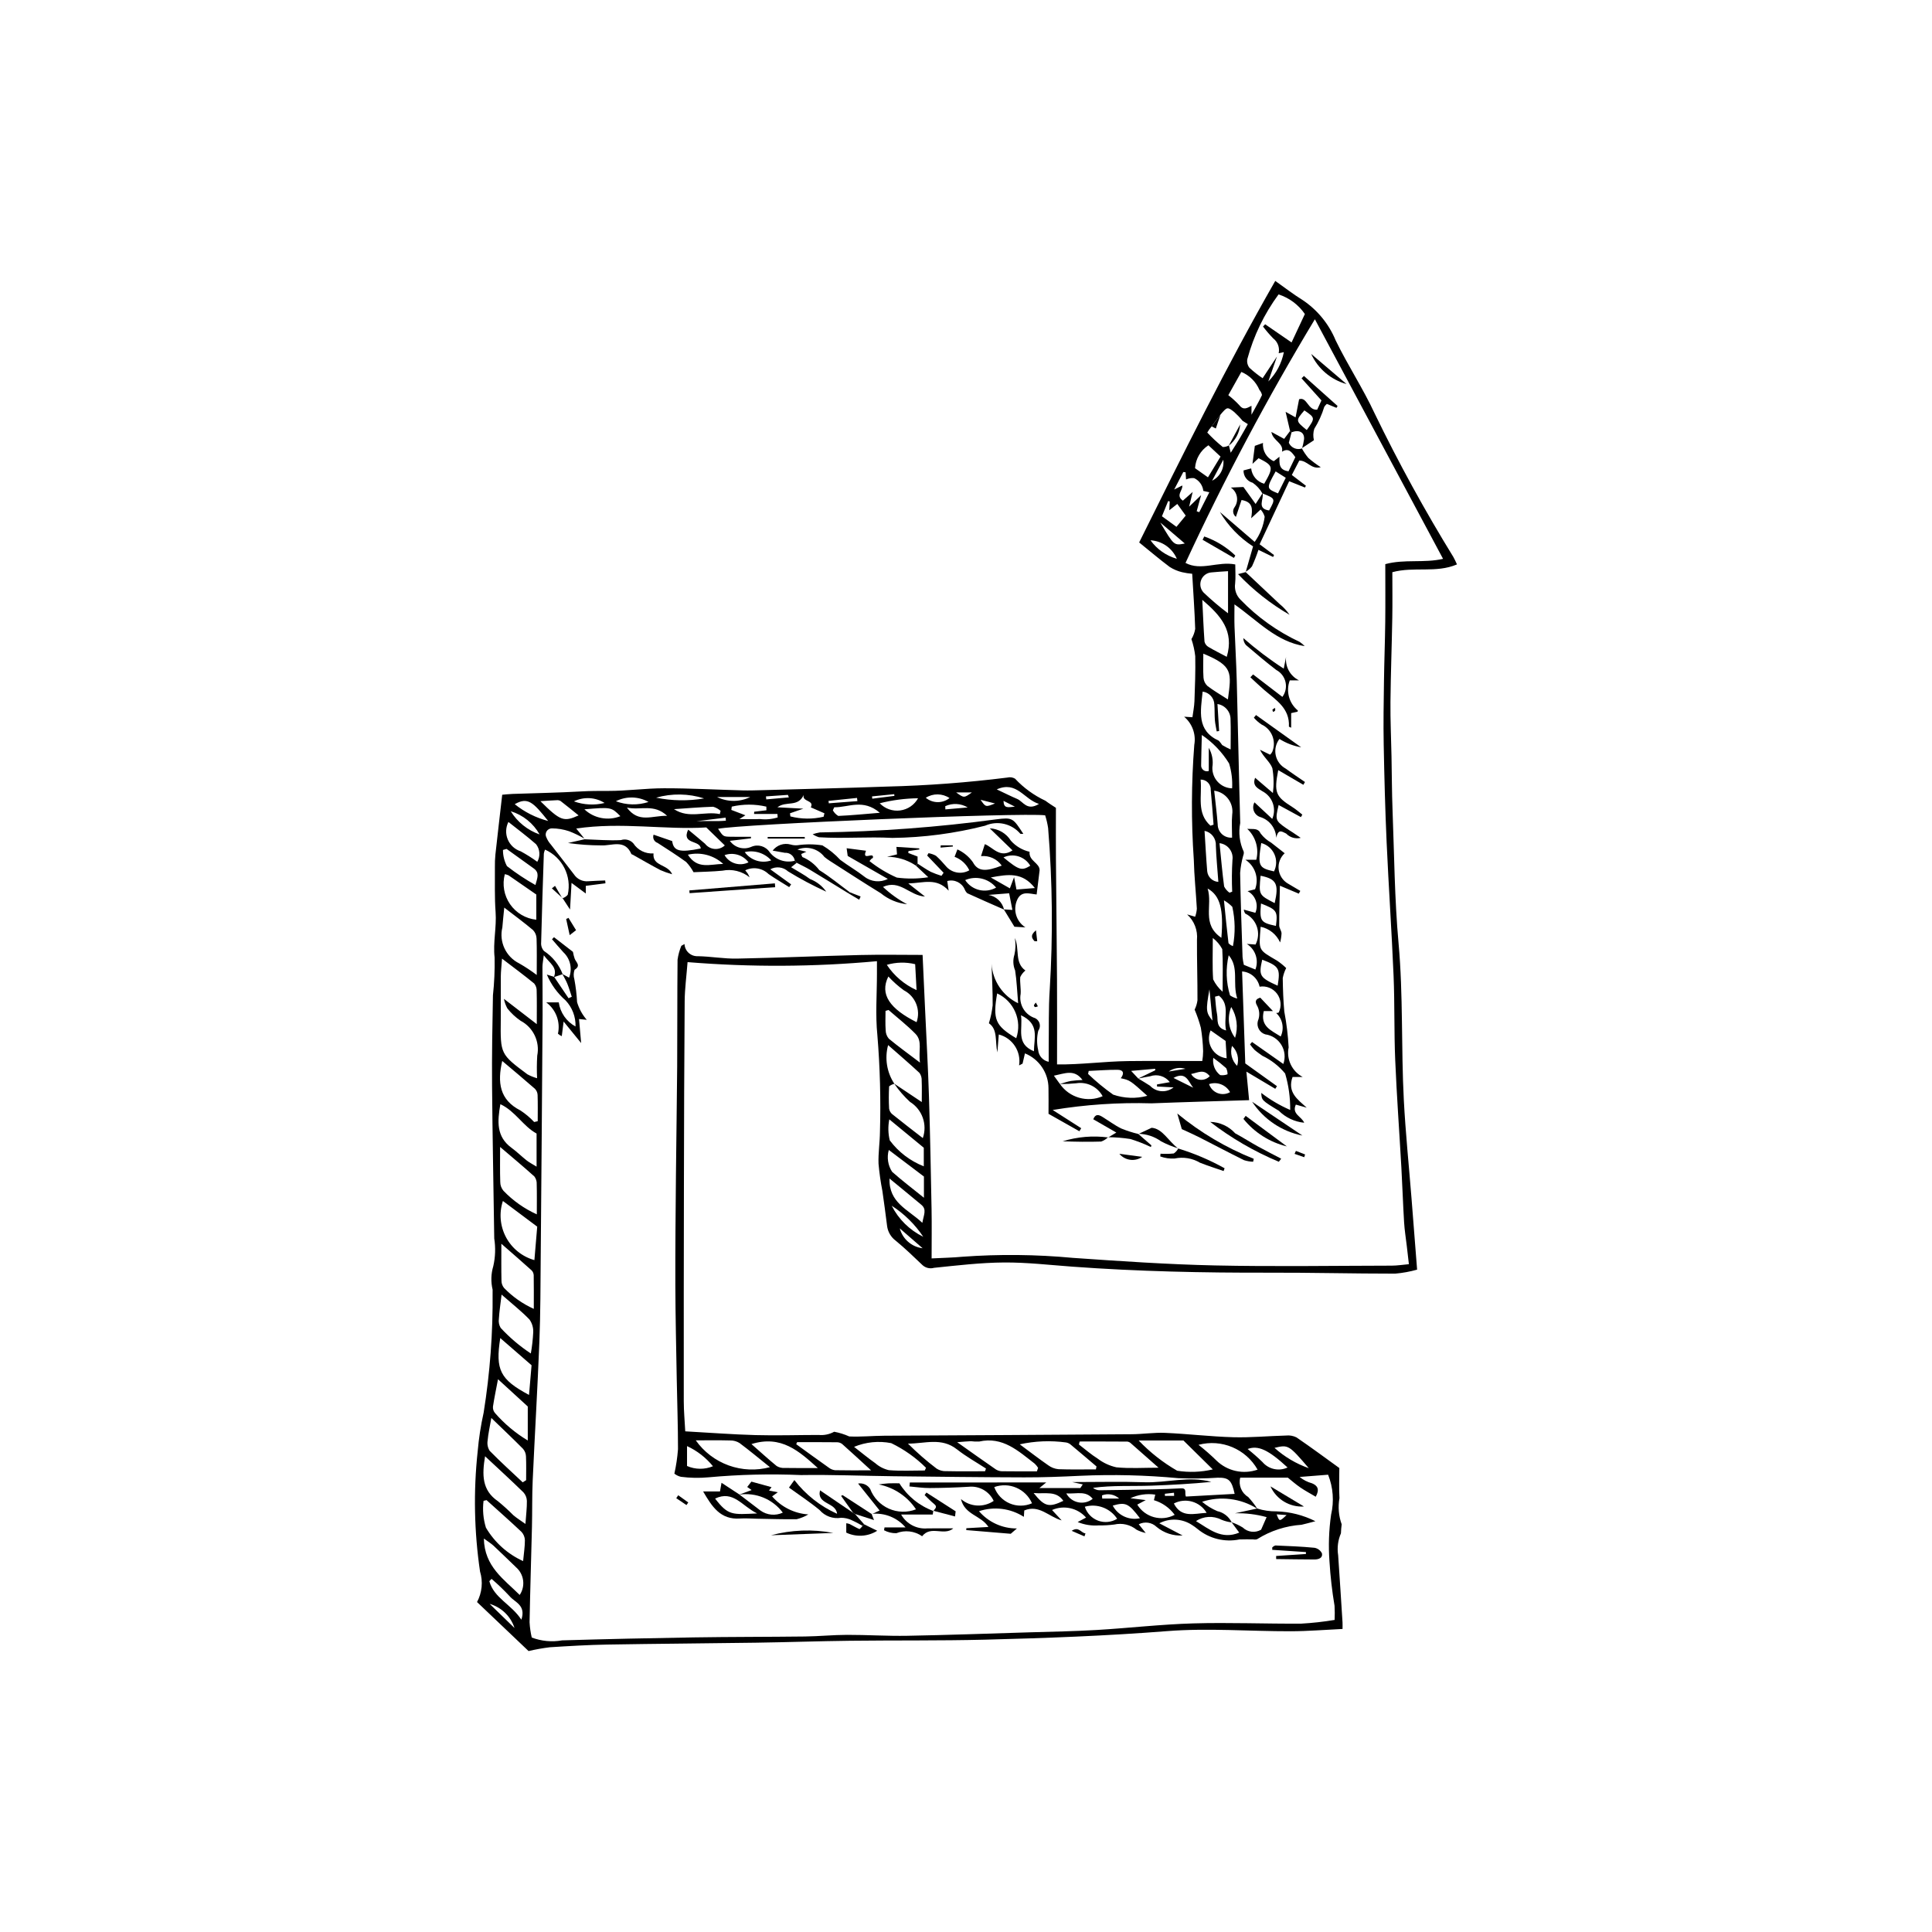 <?xml version="1.0" encoding="UTF-8"?>
<!-- The Best Svg Icon site in the world: iconSvg.co, Visit us! https://iconsvg.co -->
<svg fill="#000000" width="800px" height="800px" version="1.1" viewBox="144 144 512 512" xmlns="http://www.w3.org/2000/svg">
 <g>
  <path d="m498.62 556.13c-0.305-1.965-0.047-3.969 0.742-5.789 0.035-0.797 0.086-1.59 0.195-2.379v-0.004c-0.801-2.215-1-4.602-0.59-6.922-0.148-2.688-0.031-5.387-0.031-7.996-3.731-2.691-7.492-5.481-11.355-8.117-0.855-0.426-1.816-0.598-2.769-0.492-4.66 0.121-9.328 0.578-13.977 0.449-6.019-0.168-12.02-0.891-18.039-1.156-2.961-0.129-5.945 0.344-8.918 0.363-21.84 0.152-43.68 0.285-65.52 0.395-3.102 0.02-6.211 0.336-9.301 0.191-1.277-0.574-2.617-0.992-3.992-1.246-1.254 0.691-2.688 0.988-4.113 0.852-5.578 0.004-11.16 0.191-16.73 0.035-6.059-0.164-12.102-0.633-18.625-0.996-0.145-2.812-0.391-5.371-0.391-7.926-0.016-19.117-0.004-38.238 0.039-57.355 0.031-16.246 0.07-32.492 0.199-48.738 0.027-3.293 0.477-6.582 0.766-10.324v-0.004c16.703 1.367 33.496 1.285 50.188-0.246v3.273c0.004 5.453-0.438 10.949 0.113 16.344 0.703 8.516 0.93 17.066 0.684 25.609-0.027 2.812-0.477 5.633-0.379 8.434 0.215 2.438 0.559 4.859 1.027 7.258 0.434 3.066 0.863 6.133 1.238 9.207h-0.004c0.195 1.598 1.047 3.039 2.344 3.988 2.477 2.031 4.777 4.277 7.102 6.484 0.828 0.715 1.961 0.965 3.012 0.664 6.16-0.633 12.34-1.371 18.516-1.414 6.047-0.043 12.102 0.668 18.152 1.109 17.336 1.27 34.695 1.637 52.074 1.594 11.148-0.031 22.301 0.258 33.453 0.254h-0.004c1.969-0.168 3.918-0.523 5.82-1.059-0.523-6.688-1-12.832-1.488-18.98-0.688-8.648-1.578-17.289-2.031-25.949-0.727-13.855-0.145-27.738-1.398-41.602-1.062-11.719-1.141-23.527-1.594-35.297-0.18-4.711-0.18-9.43-0.273-14.145-0.094-4.824-0.324-9.652-0.277-14.477 0.07-7.441 0.355-14.879 0.484-22.32 0.07-3.949 0.012-7.898 0.012-12.062 5.75-1.555 11.609 0.305 17.133-2.062-0.41-0.852-0.629-1.41-0.934-1.918h0.004c-7.606-12.348-14.586-25.074-20.906-38.125-3.074-6.613-7.133-12.77-10.32-19.336-1.801-4.359-4.856-8.082-8.781-10.699-2.387-1.461-4.606-3.207-7.223-5.051-13.07 22.844-24.539 46.102-36.066 69.309 2.707 2.191 5.348 4.434 8.109 6.508h0.004c1 0.633 2.098 1.098 3.25 1.375 0.883 0.207 1.785 0.344 2.691 0.418 0.289 4.981 0.637 9.797 0.797 14.625h-0.004c-0.156 0.949-0.492 1.863-0.996 2.688 0.496 1.473 0.836 2.992 1.012 4.531 0.082 3.969-0.066 7.945-0.211 11.914-0.055 1.457-0.355 2.902-0.535 4.262l-2.203-0.137h0.004c2.16 1.824 3.188 4.664 2.691 7.449-0.785 10.129-0.828 20.297-0.129 30.434 0.105 4.336 0.57 8.668 0.809 13.004v-0.004c-0.059 0.727-0.211 1.438-0.453 2.125l-2.121-0.613h-0.004c1.887 1.711 2.852 4.211 2.609 6.746-0.027 5.336 0.152 10.672 0.133 16.008-0.113 0.863-0.367 1.699-0.754 2.477 0.668 1.566 1.219 3.176 1.652 4.82 0.34 2.047 0.539 4.113 0.602 6.188-0.008 0.875-0.082 1.75-0.227 2.613-6.801 0-13.227-0.062-19.652 0.016-6.367 0.078-12.715 0.977-18.836 0.883 0-7.758 0.035-15.062-0.008-22.367-0.066-10.668-0.203-21.336-0.285-32.008-0.035-4.434-0.004-8.871-0.004-13.621-0.781-0.523-1.836-1.156-2.805-1.898l-0.004 0.004c-3.023-1.418-5.746-3.398-8.027-5.84-0.617-0.359-1.348-0.465-2.039-0.289-10.582 1.328-21.227 2.125-31.891 2.387-11.031 0.398-22.066 0.648-33.098 0.953-1.734 0.047-3.469 0.105-5.199 0.059-6.934-0.184-13.867-0.57-20.801-0.562-4.949 0.004-9.902 0.719-14.852 0.703-2.375-0.008-4.727-0.004-7.106 0.133-6.031 0.348-12.078 0.445-18.117 0.66-1.07 0.039-2.137 0.164-2.801 0.219-0.637 5.566-1.242 10.707-1.805 15.852-0.109 1.109-0.152 2.227-0.133 3.344 0.027 3.973-0.105 7.957 0.184 11.91 0.297 4.031-0.715 7.977-0.262 12.047 0.066 3.344-0.082 6.688-0.441 10.012-0.148 7.945-0.301 15.891-0.234 23.836 0.109 13.523 0.391 27.047 0.578 40.57l-0.004-0.004c0.391 2.453 0.305 4.953-0.25 7.371-0.609 2.023-0.668 4.172-0.176 6.227 0.012 0.25 0.012 0.496-0.004 0.746 0.105 10.664-0.688 21.316-2.375 31.844-0.754 3.387-1.281 6.82-1.582 10.277-1.141 10.594-0.926 21.285 0.629 31.824 0.824 2.695 0.535 5.606-0.797 8.086 4.762 4.527 9.402 8.941 13.66 12.992 1.855-0.438 3.731-0.777 5.617-1.008 5.074-0.324 10.156-0.625 15.238-0.715 13.141-0.227 26.285-0.301 39.426-0.496 8.312-0.121 16.621-0.414 24.93-0.512 11.902-0.141 23.812 0.008 35.711-0.289 16.117-0.402 32.219-1.004 48.316-2.266 10.848-0.852 21.828 0.059 32.75 0.035 4.531-0.008 9.059-0.391 13.719-0.609 0-0.781 0.027-1.27-0.004-1.754-0.379-5.934-0.75-11.871-1.16-17.805zm-7.777-23.043v-0.004c-3.356-1.176-6.441-3.008-9.086-5.383 3.656-0.883 3.789-0.801 9.086 5.383zm-5.625-0.188c-2.293 1.078-5.019 0.484-6.656-1.445-1.246-1.219-2.559-2.371-3.926-3.453 2.805-1.055 5.535 0.242 10.582 4.898zm-7.945 0.57v0.004c-3.809 1.328-8.039 0.387-10.922-2.434-1.5-1.469-3.082-2.852-4.738-4.141 6.109-1.629 12.543 1.074 15.66 6.574zm-19.652-7.727c3.055 3.012 5.484 5.406 7.777 7.664v0.004c-3.094 0.727-6.293 0.844-9.43 0.352-3.769-2.168-7.207-4.867-10.207-8.016h11.855zm-27.504 0.273c4.227 0 8.453-0.012 12.684 0.023l-0.004 0.004c0.363 0.059 0.695 0.234 0.953 0.5 2.316 2.019 4.617 4.062 7.285 6.418-4.066 0-7.656 0.25-11.18-0.105-1.801-0.398-3.492-1.184-4.957-2.301-1.75-1.098-3.324-2.484-4.973-3.746zm-3.562 0.254-0.004 0.004c0.488 0.09 0.941 0.32 1.301 0.66 2.262 1.879 4.492 3.793 6.734 5.695l-0.164 0.773c-3.312 0-6.625 0.074-9.934-0.047v-0.004c-0.973-0.094-1.898-0.449-2.684-1.027-2.434-1.684-4.781-3.5-7.559-5.559h-0.004c4.043-0.887 8.211-1.055 12.309-0.492zm-25.266-0.34-0.004 0.004c0.73 0.098 1.473 0.129 2.211 0.09 6.258-1.395 10.375 2.523 14.719 5.871 0.34 0.328 0.637 0.695 0.891 1.094l-0.32 0.934c-3.051 0-6.106 0.023-9.156-0.023v0.004c-0.598 0.004-1.188-0.164-1.699-0.477-3.227-2.219-6.414-4.5-10.27-7.227 1.637-0.125 2.629-0.238 3.625-0.266zm-3.68 2.168c2.394 1.902 5.113 3.402 7.684 5.082l-0.25 0.723c-3.461 0-6.926 0.043-10.387-0.031l-0.008 0.008c-0.855 0.02-1.699-0.215-2.422-0.672-2.688-2.031-5.227-4.25-7.606-6.633 4.414 0.027 8.879-1.734 12.984 1.527zm-17.422-1.652-0.004 0.004c3.414 1.648 6.531 3.856 9.219 6.535l-0.328 0.711c-3.184 0-6.379 0.172-9.543-0.086l0.004-0.004c-1.32-0.309-2.547-0.938-3.562-1.832-1.902-1.34-3.695-2.832-5.637-4.34h-0.004c3.113-1.293 6.543-1.637 9.852-0.984zm-24.945-0.254c3.539 0 7.074-0.02 10.613 0.023h-0.008c0.496 0.008 0.973 0.18 1.359 0.488 2.356 2.09 4.664 4.231 7.637 6.953-3.723 0-6.629 0.035-9.527-0.031-0.613-0.066-1.195-0.301-1.68-0.68-2.894-2.043-5.758-4.137-8.629-6.211zm5.5 6.856c-3.207 0-6.023 0.031-8.836-0.023l-0.008 0.004c-0.727 0.043-1.449-0.137-2.07-0.512-2.176-1.773-4.246-3.676-6.688-5.82 7.914-2.461 12.672 1.926 17.594 6.356zm-23.215-7.312-0.008 0.004c0.867-0.016 1.723 0.219 2.457 0.676 2.562 1.906 5.016 3.961 8.062 6.402-3.609 0.969-7.43 0.805-10.941-0.465-3.516-1.273-6.555-3.59-8.711-6.644 3.285 0 6.211-0.047 9.133 0.031zm-11.453 1.492-0.004 0.004c2.668 1.23 5.016 3.059 6.871 5.34-2.203 0.914-4.688 0.891-6.871-0.066v-5.273zm53.352-124.45-0.004 0.004c1.246 1.359 2.629 2.59 4.121 3.668 3.066 1.582 4.5 5.18 3.363 8.441-6.996-3.5-9.875-7.352-7.484-12.109zm-0.406-3.09-0.004 0.004c2.445-0.715 5.035-0.773 7.512-0.172l0.371 6.871c-3.203-1.449-5.938-3.769-7.883-6.699zm-0.344 12.207 0.797-0.238c2.387 2.09 4.906 4.047 7.121 6.305 1.938 1.973 0.742 4.508 1.211 7.641-3.277-2.488-5.832-4.324-8.242-6.328h-0.004c-0.543-0.633-0.844-1.441-0.848-2.277-0.125-1.691-0.039-3.398-0.039-5.098zm0.684 9.066c2.934 2.582 5.691 4.934 8.34 7.402l-0.004 0.004c0.41 0.598 0.605 1.316 0.559 2.039 0.078 1.715 0.023 3.441 0.023 5.652-2.621-1.75-4.949-3.305-7.277-4.859v-0.004c-1.992-3.012-2.594-6.742-1.645-10.23zm9.195 24.652c-2.766-2.152-5.441-4.195-8.059-6.309h-0.008c-0.469-0.375-0.777-0.918-0.867-1.512-0.109-1.965-0.105-3.93 0.004-5.891 0.402-0.328 0.875-0.559 1.383-0.672 1.203 1.746 2.594 3.352 4.152 4.785 3.242 2.012 4.652 6 3.391 9.602zm0.258 2.547v4.926h-0.004c-3.586-1.406-6.707-3.785-9.012-6.875-0.449-1.824-0.488-3.727-0.121-5.57 3.418 2.812 6.148 5.062 9.133 7.519zm-9.27 0.594c3.367 2.547 6.184 4.68 9.309 7.043v5.621c-3.019-2.441-5.816-4.551-8.422-6.867l-0.004 0.004c-1.117-1.715-1.441-3.828-0.887-5.797zm2.918 20.793c1.91 1.66 3.82 3.324 6.035 5.246l-0.008 0.004c-2.891-0.355-5.281-2.43-6.031-5.246zm-2.152-6.012c3.324 2.137 6.172 4.938 8.363 8.227-3.609-1.762-6.543-4.648-8.363-8.227zm8.121 4.527c-3.793-3.578-8.895-5.273-8.707-11.742 3.008 2.477 5.742 4.707 8.453 6.973 1.48 1.238 0.621 2.641 0.254 4.769zm94.402-246.04c2.836 0.914 5.289 2.742 6.973 5.199-1.051 2.238-2.176 4.644-3.527 7.531-2.574-1.77-4.785-3.293-7-4.816l-0.566 0.605c0.836 1.102 1.738 2.148 2.703 3.137 1.199 0.922 1.762 2.449 1.449 3.93l1.375-0.285-0.004-0.004c-0.574 2.945-2.008 5.648-4.121 7.777 0.898-2.586 1.598-4.602 2.297-6.613l-3.805 5.75c-1.234-0.832-2.406-1.758-3.496-2.769-0.5-0.645-0.703-1.473-0.562-2.277 1.672-6.188 4.484-12.008 8.285-17.164zm-9.867 20.547c2.164 0.898 3.887 2.613 4.801 4.769 0.34 0.387 0.574 0.852 0.676 1.352-0.734 1.594-1.637 3.109-2.785 5.215v-2.363c-1.078 0.535-2.082 1.301-3.188-0.121-0.91-0.977-1.898-1.879-2.953-2.695 1.133-2.023 2.234-3.988 3.449-6.156zm-7.856 14.426c0.781-1.043 1.562-2.082 2.34-3.125 1.762-2.055 1.801-2.106 3.625-0.684 0.801 0.723 1.547 1.508 2.227 2.344l1.387 0.871c-0.746 1.32-1.43 2.57-2.16 3.797-0.672 1.125-1.391 2.223-2.375 3.785l-0.48-1.938c-0.496 0.277-1.055 0.422-1.625 0.418-1.457-1.176-2.832-2.457-4.109-3.828 0.332-0.586 0.723-1.137 1.172-1.637zm3.078 8.84-0.004 0.004c0.309 2.297-0.887 4.531-2.965 5.555zm-3.945-3.832c1.074 1.004 2.035 1.902 3.215 3.004-1.145 1.883-2.254 3.711-3.336 5.492-1.273-0.898-2.246-1.586-3.426-2.418v0.008c0.152-2.477 1.465-4.731 3.543-6.082zm-6.656 7.09 0.605 0.07 0.129 1.895-0.004 0.004c0.676-0.305 1.418-0.422 2.152-0.348 1.34 0.629 2.262 1.91 2.426 3.383l1.59 0.359c-0.938 1.852-1.805 3.566-2.672 5.281l-0.676-0.254c0.395-1.422 0.785-2.844 1.176-4.262-0.926 0.887-1.848 1.773-3.184 3.051l0.945-3.894c-1.148 1.02-1.859 1.648-2.602 2.305-2.008-1.406 0.062-2.738-0.156-4.023l-2.148 1.078zm-4.019 7.703 0.422 0.094-0.125 2.34 2.129-1.68 2.234 3.09c-0.723 0.875-1.547 1.875-2.453 2.977l-3.848-2.801c0.559-1.367 1.102-2.695 1.641-4.019zm-4.68 10.387c3.07 0.18 5.777 2.078 6.988 4.906-2.816-0.801-5.277-2.531-6.988-4.906zm2.606-4.699c2.082 1.781 4.164 3.562 6.492 5.551-2.867 0.57-2.867 0.57-6.492-5.551zm17.434 134.6c-2.812-0.742-2.098-2.812-2.394-4.285-0.309-1.531-0.367-3.113-0.535-4.672l1.035-0.258c3.027 2.426 1.152 5.914 1.895 9.215zm-0.922-10.266c-1.051-0.906-1.902-2.019-2.508-3.266-0.238-3.297-0.094-6.625-0.094-10.977 1.039 0.793 1.895 1.801 2.508 2.953 0.223 3.41 0.094 6.84 0.094 11.289zm-0.328-14.285c-5.356-3.656-2.242-8.543-3.644-13.062 3.352 1.875 4.258 5.566 3.644 13.062zm-3.754-17.637c-0.293-3.523-0.473-7.055-0.707-10.711 1.797 0.359 3.07 1.973 2.992 3.805 0.105 3.156 0.422 6.305 0.668 9.715v0.004c-1.543-0.086-2.793-1.277-2.953-2.812zm0.59 31.293 0.805 8.285c-1.723-2.113-1.809-2.703-0.805-8.285zm0.309 10.879c1.164 0.816 2.332 1.641 3.977 2.793l0.281 4.594c-1.672-0.188-3.152-1.16-3.992-2.617-0.84-1.457-0.938-3.227-0.262-4.769zm0.707 7.269h0.004c1.184 0.852 2.324 1.766 3.414 2.738 0.25 0.504 0.375 1.062 0.363 1.625-0.625 0.238-1.301 0.312-1.961 0.211-1.391-1.082-2.086-2.832-1.816-4.574zm4.445 9.098h0.004c-1.004 0.574-2.211 0.668-3.289 0.254-1.078-0.414-1.914-1.289-2.277-2.387 2.125-0.727 4.469 0.172 5.566 2.133zm0.312-22.57h0.004c1.512 2.445 1.879 5.426 1.016 8.168-1.758-2.352-2.144-5.457-1.016-8.168zm0.207 10.305h0.004c1.426 1.363 1.949 3.418 1.352 5.293-1.406-1.371-1.926-3.414-1.352-5.293zm-0.531-13.387h0.004c-1.047-3.449-1.168-7.117-0.348-10.629 2.824 3.32 0.93 7.312 2.262 11.469h-0.004c-0.684-0.156-1.332-0.441-1.91-0.84zm0.777-13.055h0.004c-0.453-0.152-0.859-0.418-1.18-0.773-0.43-3.512-0.766-7.039-1.203-11.355 0.816 0.465 1.562 1.047 2.215 1.723 0.762 3.422 0.82 6.961 0.168 10.406zm-0.199-14.422-0.715 0.273h0.004c-0.602-0.43-1.09-0.996-1.422-1.652-0.484-3.629-0.797-7.281-1.223-11.473 1.055 0.121 2.012 0.66 2.656 1.5 0.645 0.84 0.926 1.902 0.773 2.949-0.172 2.797-0.195 5.602-0.07 8.402zm-0.031-14.316h0.004c-0.98 0.074-1.949-0.258-2.676-0.926-0.723-0.668-1.133-1.605-1.137-2.59-0.207-2.812-0.574-5.617-0.926-8.93h0.004c1.477 0.195 2.816 0.98 3.711 2.172 0.898 1.191 1.277 2.695 1.055 4.172-0.184 1.949-0.031 3.926-0.031 6.102zm-5.227-18.625h0.004c0.285-1.785-0.047-3.617-0.949-5.188v6.148c-0.5 0.168-1.055 0.066-1.465-0.266-0.41-0.336-0.621-0.859-0.555-1.387 0.02-2.434 0.105-4.863 0.18-7.898 2.914 1.977 5.375 4.551 7.223 7.547 0.656 2.137 0.93 4.367 0.805 6.598-1.434-0.031-2.793-0.641-3.777-1.684-0.988-1.043-1.512-2.438-1.461-3.871zm4.848-4.75c-0.766-0.336-1.512-0.727-2.227-1.16-0.277-0.402-0.578-0.789-0.902-1.152-5.941-2.719-4.824-7.805-4.289-13.02h-0.004c1.746 0.223 3.07 1.691 3.109 3.449 0.105 1.355 0.031 2.727 0.137 4.086 0.078 1.012 0.32 2.008 0.488 3.012l0.637-0.098c-0.141-2.281-0.277-4.562-0.438-7.16 2.051 0.32 3.535 2.117 3.469 4.188 0.094 2.469 0.023 4.945 0.023 7.856zm-0.723-13.254c-2.047-1.32-3.828-2.344-5.441-3.586h0.004c-0.605-0.566-0.977-1.344-1.031-2.172-0.141-2.066-0.047-4.148-0.047-6.375 7.961 3.289 7.445 4.992 6.516 12.133zm-0.301-11.293c-1.648-0.879-3.289-1.684-4.852-2.617-0.523-0.301-0.902-0.805-1.047-1.391-0.254-3.5-0.387-7.012-0.59-11.094 4.938 4.195 8.504 8.281 6.488 15.102zm0.336-11.539v-0.004c-2.269-1.699-4.434-3.539-6.484-5.5-0.84-0.895-1.09-2.195-0.637-3.34 0.457-1.141 1.527-1.918 2.754-1.992 1.309-0.145 2.625-0.199 4.367-0.324zm-7.269 44.078v-0.004c0.738-0.02 1.449 0.273 1.961 0.805 0.512 0.531 0.773 1.25 0.727 1.988 0.305 3.047 0.504 6.106 0.742 9.156l-0.812 0.27c-3.781-3.352-2.188-7.898-2.617-12.219zm2.426 78.586c-0.672 0.715-1.641 1.07-2.613 0.961-0.977-0.113-1.836-0.684-2.328-1.531 1.879-0.344 3.301-1.438 4.941 0.57zm-4.394 3.062c-1.648-0.816-3.293-1.637-5.219-2.59 3.359-1.848 3.961 1.012 5.219 2.59zm-2.047-5.008-4.434 0.719c1.281-0.926 2.926-1.191 4.434-0.719zm-4.144 3.535-3.398 0.605 0.008 0.551 4.387 0.23h-0.004c-1.875 1.516-4.598 1.324-6.242-0.434-1.008-0.672-2.062-1.27-3.098-1.902 1.039-0.207 2.078-0.453 3.133-0.609 1.895-0.664 3.996-0.035 5.215 1.559zm-3.894-3.547 0.043 0.395c-1.504 0.73-3.008 1.457-4.516 2.188l-0.004-0.004-1.879-2.012c2.363-0.211 4.359-0.391 6.356-0.566zm-17.605 0.574c2.547-0.109 5.094-0.32 7.641-0.301 1.609 0.012 1.84 0.984 0.859 2.234 2.441 0.535 2.449 0.539 7.035 4.664h-0.004c-2.977 0.801-6.125 0.691-9.039-0.312-2.352-1.66-4.574-3.492-6.652-5.488zm3.695 6.703c-4.055 1.75-8.781 0.398-11.305-3.227 1.438 0.008 2.875-0.062 4.309-0.207 2.824-0.457 5.629 0.922 6.996 3.434zm-5.336-4.301c-1.02 0.035-2.035 0.121-3.047 0.254-0.996 0.176-1.961 0.523-2.938 0.801l-0.016-0.02-1.582-2.176c2.977-0.609 5.43-1.793 7.582 1.141zm-11.535-73.16c-3.211 1.961-4.156-0.641-5.785-1.328-1.672-0.707-3.293-1.531-5.406-2.527 5.328-2.34 7.176 2.613 11.191 3.856zm-6.383 0.723c-1.867 0.16-2.945 0.562-3.019-1.539zm-5.266-0.844c-2.477 0.988-2.477 0.988-3.828-0.977 1.086 0.273 2.168 0.551 3.828 0.977zm-6.133-2.926c-2.082 1.5-2.082 1.5-4.168 0zm-1.098 3.984c-2.293 0.199-4.109 0.355-5.926 0.512l-0.031-0.848-0.004-0.004c1.922-0.879 4.152-0.754 5.961 0.34zm-4.824-2.492c-1.852 1.473-4.484 1.438-6.297-0.078 1.93-1.219 4.398-1.188 6.297 0.078zm-18.504 1.379c3.328-0.84 6.738-1.285 10.164-1.328-0.977 1.77-2.738 2.973-4.746 3.234-2.004 0.262-4.016-0.445-5.418-1.906zm0.031 2.523c-4.184 0.344-7.602 0.688-11.023 0.832l0.004-0.004c-0.598-0.359-1.094-0.871-1.43-1.484l0.371-0.805c3.762 0.059 7.629-2.34 12.082 1.457zm3.816-4.93 0.051 0.449-5.867 0.746-0.066-0.609c1.961-0.195 3.926-0.395 5.887-0.59zm-9.855 0.992 0.094 0.844c-2.527 0.195-5.055 0.387-7.578 0.582l-0.082-0.645zm-14.129-0.824c-0.547 1.938 2.891 1.336 1.875 3.32l3.613 1.574-0.223 0.918 0.004-0.004c-2.898 0.684-5.922 0.652-8.805-0.09l-0.109-0.824 3.543-1.223-6.871-0.367c2.336-1.805 5.441 0.117 6.981-3.305zm-4.184 0.016 0.238 0.664-5.981 0.531-0.082-0.793zm-5.723 3.117 0.02 0.961-3.231 0.387-0.043 0.598h6.195l0.062 0.91h0.012c-1.512 0.469-3.106 0.617-4.676 0.43-1.602 0.066-3.211 0.016-5.484 0.016l1.594-1.012c-1.316-0.504-2.523-0.961-3.727-1.422l0.117-0.875v0.004c3.016-0.703 6.152-0.703 9.172 0.004zm-4.269-2.555h0.008c-2.773 1.375-6.027 1.375-8.801 0h8.801zm-6.449 6.273c-2.375 0.234-4.793 0.016-7.805 0.148 2.996-0.367 5.363-0.66 7.731-0.949zm-1.41-2.609-0.203 0.867c-4.019-0.852-8.152 1.324-12.145-1.312 3.457-0.23 6.914-0.527 10.375-0.637h-0.004c0.734 0.203 1.41 0.574 1.977 1.082zm-4.363-3.289c-4.215 0.727-8.531 0.656-12.719-0.195 4.164-1.184 8.59-1.117 12.719 0.195zm-9.805 4.613c-4.004-0.094-7.523 2.043-10.66-2.18 3.684 0.785 7.168-1.109 10.66 2.18zm-4.926-3.672c-2.824 0.918-5.875 0.848-8.652-0.191 2.734-1.391 5.981-1.316 8.648 0.191zm-7.461 3.766c-3.262 1.301-6.984 0.59-9.539-1.82 7.113-0.598 7.129-0.594 9.539 1.82zm-4.176-3.5c-2.695 0.664-5.523 0.516-8.137-0.422 2.602-1.285 5.68-1.125 8.133 0.422zm-12.746-0.73c0.367-0.047 0.738 0.027 1.062 0.203 1.602 1.227 3.16 2.512 4.789 3.824-3.949 1.781-4.828 1.473-10.125-3.777 1.867-0.113 3.066-0.207 4.273-0.25zm-2.207 5.504h-0.004c-3.234-0.836-6.258-2.356-8.863-4.453 3.453-1.977 4.871-0.551 8.863 4.453zm-2.277 3.566c-3.18-1.113-5.883-3.285-7.652-6.152 3.246 0.992 5.984 3.195 7.652 6.152zm-8.266-3.312c2.484 1.98 4.992 3.844 7.332 5.902 1.043 1.344 1.172 3.184 0.32 4.66-1.398-1.023-2.867-1.949-4.391-2.777-1.547-0.492-2.801-1.641-3.43-3.137-0.625-1.5-0.566-3.195 0.168-4.644zm-0.48 7.148c2.394 1.723 4.793 3.449 7.191 5.172 1.605 1.148 0.965 2.504 0.449 4.394l0.004 0.004c-2.641-1.48-5.168-3.156-7.555-5.016-0.699-1.32-1.059-2.789-1.051-4.281zm7.871 12.082v6.68l0.004 0.004c-2.809-0.289-5.352-1.793-6.957-4.113-1.605-2.324-2.113-5.231-1.391-7.961 0.34 0.066 0.672 0.172 0.992 0.309 2.438 1.672 4.863 3.359 7.356 5.086zm-8.996 8.707c0.121-1.547 0.293-3.09 0.504-5.242 2.852 2.203 5.309 4.004 7.629 5.965l0.004 0.008c0.578 0.605 0.91 1.41 0.93 2.246 0.105 2.941 0.043 5.891 0.043 9.641-1.48-1.121-3.027-2.144-4.637-3.066-3.535-1.75-5.391-5.711-4.473-9.543zm-0.422 24.512c0.047-3.836-0.02-7.676 0.012-11.512 0.012-1.32 0.176-2.637 0.324-4.715 3.207 2.453 5.926 4.461 8.535 6.602l0.004 0.012c0.453 0.562 0.68 1.27 0.641 1.992 0.074 2.59 0.027 5.184 0.027 8.754-3.207-2.469-5.707-4.394-8.707-6.707h0.004c0.168 0.891 0.473 1.746 0.906 2.539 1 1.262 2.184 2.367 3.512 3.277 3.356 1.762 5.152 5.527 4.41 9.246-0.125 1.992-0.137 3.988-0.039 5.981-0.887-0.246-1.746-0.59-2.559-1.031-7.172-5.332-7.176-5.414-7.066-14.43zm0.383 10.887c2.953 2.496 5.844 4.898 8.668 7.375l0.004 0.008c0.43 0.441 0.684 1.023 0.707 1.637 0.078 2.316 0.031 4.633 0.031 6.949l-0.934 0.215v0.004c-1.09-1.16-2.312-2.188-3.641-3.062-5.562-2.82-6.141-7.434-4.832-13.117zm-0.168 61.918c2.894 2.539 5.297 4.426 7.391 6.602 0.707 0.992 1.059 2.191 0.996 3.406-0.094 1.879-0.305 3.746-0.633 5.598-2.93-1.93-5.617-4.207-7.996-6.785-0.438-0.73-0.605-1.59-0.469-2.43 0.105-1.828 0.391-3.648 0.711-6.391zm-0.387-39.125c3.207 2.738 6.199 5.227 9.09 7.832 0.434 0.582 0.652 1.301 0.609 2.027 0.07 2.473 0.027 4.945 0.027 8-3.32-1.496-6.32-3.617-8.84-6.246-0.551-0.652-0.852-1.477-0.848-2.328-0.098-2.93-0.039-5.867-0.039-9.285zm1.043 37.367c-0.461-0.566-0.703-1.273-0.684-2-0.07-2.961-0.031-5.93-0.031-9.715 3.078 2.691 5.57 4.844 8.016 7.051 0.34 0.348 0.539 0.805 0.559 1.289 0.051 2.809 0.023 5.617 0.023 8.918-2.957-1.332-5.629-3.215-7.883-5.543zm-0.305-23.051c3.043 2.277 5.965 4.465 9.094 6.805-0.246 2.914-0.488 5.816-0.746 8.863l-0.004 0.004c-3.227-0.91-5.945-3.098-7.519-6.055-1.574-2.961-1.875-6.434-0.828-9.617zm-0.668-25.652c4.012 1.891 5.981 5.805 9.594 7.785v8.773c-1.125-0.699-1.938-1.105-2.637-1.656-1.363-1.074-2.598-2.309-3.996-3.332-4.086-2.981-3.754-7.016-2.965-11.57zm-2.394 83.164c3.051 2.949 5.789 5.539 8.438 8.215l-0.008 0.004c0.469 0.559 0.73 1.258 0.75 1.984 0.094 2.09 0.035 4.188 0.035 6.281l-0.906 0.566c-2.93-2.762-5.922-5.457-8.734-8.332l-0.004 0.004c-0.52-0.812-0.719-1.785-0.559-2.738 0.152-1.805 0.57-3.59 0.984-5.984zm-0.445 49.262h-0.004c3.121 0.902 5.59 3.297 6.586 6.391-2.125-2.059-4.246-4.117-6.586-6.391zm8.402 4.199c-2.637-4.078-7.262-5.738-8.492-10.215l0.598-0.613-0.004 0.004c1.688 1.441 3.289 2.981 4.801 4.609 1.355 1.617 4.391 2.32 3.09 6.219zm-0.441-6.559c-4.191-4.184-9.344-7.492-9.5-14.961 1.176 0.863 1.941 1.32 2.578 1.914 1.984 1.848 3.91 3.762 5.875 5.629l-0.012 0.004c2.207 1.836 2.66 5.043 1.051 7.418zm0.906-8.984-0.004 0.004c-4.117-1.867-7.559-4.961-9.852-8.855-0.711-2.301-0.926-4.727-0.633-7.113l0.797-0.188c3.098 2.797 6.234 5.555 9.266 8.422 0.562 0.605 0.879 1.398 0.895 2.227 0 1.695-0.273 3.394-0.473 5.508zm0.617-9.84c-1.297-0.926-2.297-1.535-3.176-2.289l-0.004 0.004c-1.301-1.316-2.672-2.566-4.109-3.734-4.293-2.941-4.219-7.019-3.414-11.922 3.715 3.473 6.988 6.465 10.16 9.559 0.566 0.621 0.895 1.426 0.922 2.269 0.027 1.832-0.211 3.672-0.383 6.117zm0.621-22.117-0.004 0.004c-3.277-1.973-6.223-4.445-8.73-7.332-0.383-0.473-0.559-1.082-0.492-1.688 0.344-2.281 0.824-4.543 1.332-7.215 2.832 2.594 5.344 4.891 7.887 7.223v9.012zm-7.289-27.141c2.82 2.449 5.309 4.613 8.289 7.203-0.191 2.199-0.426 4.941-0.676 7.863-7.66-4.082-8.957-6.641-7.621-15.062zm221.11 74.691c-2.914 0.488-5.856 0.816-8.805 0.984-9.555 0.07-19.121-0.34-28.664-0.062-8.543 0.246-17.062 1.242-25.602 1.746-5.941 0.352-11.898 0.445-17.852 0.625-10.777 0.328-21.555 0.719-32.336 0.914-5.324 0.098-10.652-0.258-15.98-0.246-3.707 0.008-7.414 0.387-11.125 0.434-9.805 0.121-19.613 0.082-29.414 0.238-11.66 0.184-23.316 0.445-34.973 0.789l-0.004 0.004c-2.695 0.477-5.465 0.215-8.02-0.758-0.312-1.332-0.504-2.688-0.578-4.051 0.156-8.43 0.43-16.855 0.633-25.285 0.098-4.094 0.012-8.195 0.195-12.281 0.555-12.262 1.293-24.516 1.773-36.781 0.297-7.547 0.293-15.109 0.355-22.664 0.188-21.332 0.352-42.664 0.496-63.992 0.031-4.219-0.047-8.438-0.039-12.656 0-0.812 0.18-1.621 0.355-3.098 1.582 2.148 3.727 3.195 2.68 5.797l2.316-0.777 0.008-0.004c-0.965-2.519-2.695-4.672-4.953-6.148-0.559-0.621-0.832-1.449-0.75-2.281 0.188-7.852 0.453-15.703 0.715-23.555h0.004c0.059-0.355 0.164-0.699 0.312-1.027 4.602 2.043 7.121 7.051 6.019 11.961-0.355 0.426-0.824 0.742-1.355 0.914 0.523 0.805 1.051 1.609 1.961 3.012 0.141-2.481 0.246-4.336 0.398-7.062l3.777 2.805 0.004-2.027 5.207-0.676-0.07-0.75c-1.488 0.066-2.984 0.09-4.469 0.207-1.508 0.145-2.977-0.559-3.809-1.824-2.016-2.644-4.082-5.25-6.109-7.891-0.492-0.547-0.891-1.176-1.176-1.859-0.281-0.508-0.277-1.125 0.016-1.629 0.293-0.5 0.832-0.809 1.41-0.809 1.562 0.004 3.109 0.262 4.59 0.762 1.395 0.543 2.746 1.195 4.043 1.949l-2.176-2.668c11.969-1.781 23.648 0.395 34.469-0.293 2.062 2.004 3.512 3.41 4.91 4.766v0.004c-0.734 0.676-1.719 1.016-2.715 0.93-0.996-0.082-1.91-0.582-2.523-1.375-1.441-1.258-2.934-2.461-4.469-3.742-1.871 4.004 3.168 2.684 3.328 4.992-5.582 1.152-7.211 0.703-7.566-1.957-1.621-0.559-3.207-1.105-4.934-1.699h0.004c-0.156 0.426-0.133 0.898 0.066 1.309 0.199 0.41 0.551 0.723 0.984 0.867 2.555 1.641 5.117 3.277 7.578 5.055 0.773 0.812 1.434 1.727 1.961 2.715 2.332-0.113 5-0.141 7.644-0.402 2.551-0.516 5.195 0.129 7.223 1.758-0.125-0.301-0.27-0.594-0.426-0.879-0.188-0.301-0.43-0.57-0.742-0.977 2.062-1.004 4.531-0.613 6.18 0.984 1.77 1.238 3.644 2.32 5.473 3.473l0.512-0.73c-1.801-1.305-3.606-2.606-5.523-3.996 1.527-0.852 3.426-0.629 4.711 0.555 3.258 2 6.637 3.797 10.121 5.375-1.07-1.523-2.566-2.688-4.301-3.352-1.527-1.141-3.234-2.035-5.008-3.125l1.484-1.172-0.516-0.547c-2.465 0.656-5.082-0.234-6.644-2.254-1.047-1.605-3.106-2.215-4.863-1.441-2.035 0.895-4.418 0.234-5.699-1.582l5.586-0.664 0.008-0.414c-1.809 0-3.617 0.027-5.426-0.008-1.93-0.035-1.93-0.059-3.293-2.102 5.512-1.227 80.242-4.356 86.684-3.574v0.004c0.352 1.102 0.617 2.231 0.785 3.375 1.16 14.219 1.305 28.5 0.43 42.738-0.344 5.066-0.203 10.168-0.277 15.254-0.016 1.203-0.004 2.406-0.004 3.953l0.004-0.004c-1.516-0.301-2.652-1.562-2.789-3.102-0.391-1.691-0.379-3.453 0.027-5.141 0.43-0.594 0.539-1.363 0.293-2.055-0.246-0.691-0.816-1.219-1.527-1.41-2.496-1.016-3.93-3.644-3.438-6.293 0.102-1.473-0.227-2.981-0.109-4.453 0.32-0.676 0.789-1.27 1.371-1.738-2.938-2.086-1.488-5.676-2.797-8.613 0.25 1.465 0.211 2.961-0.113 4.41-0.438 1.379-0.371 2.863 0.184 4.195 0.426 2.734 0.527 5.519 0.797 8.684-4.066-1.949-6.762-5.941-7.047-10.441 0.117 3.664 0.328 7.332 0.297 10.996v-0.004c-0.184 1.609-0.52 3.199-1 4.75 2.41 1.633 1.594 4.836 2.246 7.723 0.117-1.492 0.238-2.984 0.379-4.75 3.633 0.945 5.957 4.488 5.379 8.199l0.918-0.473 0.633-2.719c3.762 1.527 6.227 5.18 6.238 9.238 0.043 2.098 0.008 4.195 0.008 6.781 2.559 1.445 5.367 3.031 8.176 4.621l0.492-0.805-7.559-4.832c8.652-1.43 17.422-2.019 26.188-1.762 8.504-0.336 17.008-0.555 25.863-0.84-0.207-2.195-0.434-4.543-0.719-7.562 2.961 1.762 5.309 3.156 7.652 4.551l0.449-0.699c-2.644-1.898-5.293-3.797-8.398-6.027-0.27-7.824-0.551-15.969-0.844-24.375h-0.004c2.277 0.16 4.168 1.809 4.641 4.039 1.77-0.297 3.559 0.426 4.629 1.871 1.07 1.441 1.242 3.363 0.441 4.973-0.215 0.094-0.445 0.137-0.68 0.125 1.723 1.586 2.211 4.113 1.203 6.231-2.551-1.641-5.477-2.691-4.481-6.734h2.43l-3.363-3.559c-0.723 0.23-1.625 0.625-0.941 1.945v-0.004c0.777 1.285 0.891 2.867 0.301 4.25-0.398 1.516 0.469 3.078 1.969 3.535 1.77 0.238 3.332 1.262 4.262 2.785 0.93 1.523 1.121 3.387 0.523 5.066-2.879-2.023-5.586-3.926-8.293-5.828l-0.531 0.637c0.355 0.512 0.754 0.996 1.188 1.449 0.645 0.574 1.375 1.055 2.074 1.566 2.332 1.109 4.394 2.715 6.039 4.703 0.926 3.137 1.375 6.391 1.344 9.66-2.734-1.184-5.312-2.703-7.672-4.519 0.109 1.926 0.09 1.957 4.656 4.731 1.809 1.805 4.184 2.926 6.723 3.172-0.703-1.691-3.363-2.289-2.215-4.805 0.938 0.266 1.914 0.539 2.887 0.812-2.457-2.211-5.199-4.086-3.758-8.129h2.695c-2.848-1.5-4.367-4.699-3.731-7.856-0.168-3.176-0.551-6.34-1.145-9.461-0.281-2.953-0.375-5.93-0.418-8.895v-0.004c0.176-0.922 0.484-1.816 0.914-2.652-0.746-0.727-1.559-1.387-2.422-1.969-5.086-2.981-4.844-2.562-4.344-8.98h-0.004c2.285 0.48 4.203 2.027 5.16 4.16 0.211-0.785 0.336-1.594 0.379-2.406-0.035-0.707-0.617-1.395-0.617-2.094-0.004-3.391 0.105-6.785 0.184-10.535 1.816 0.766 3.41 1.434 5.004 2.106l0.398-0.73c-1.086-0.645-2.168-1.301-3.262-1.934v0.004c-1.383-0.801-2.301-2.211-2.477-3.801-0.172-1.59 0.422-3.164 1.602-4.246-1.18-0.922-2.387-1.852-3.574-2.801-1.074-0.605-2.012-1.418-2.766-2.394-0.754-1.555-1.871-1.141-3.578-1.27 2.238 2.082 3.156 5.223 2.394 8.188h-2.891c2.598 1.676 3.668 4.938 2.566 7.828l-1.984 0.492c2.082 1.078 2.981 3.578 2.062 5.738l-3.059-0.844c0.043 0.367 0.168 0.723 0.371 1.039 1.465 0.707 2.586 1.98 3.102 3.527s0.383 3.234-0.363 4.684l-2.324-0.16v-0.004c2.285 1.43 3.242 4.273 2.285 6.793l-3.062-1.246c-0.164-0.684-0.277-1.375-0.344-2.078-0.246-7.426-0.516-14.852-0.641-22.277 0.121-1.555 0.398-3.098 0.82-4.602 0.141-0.32 0.188-0.68 0.133-1.027-1.105-2.371-1.434-5.031-0.93-7.602-0.355-12.52-0.586-25.043-0.914-37.562-0.129-4.832-0.422-9.656-0.598-14.484-0.066-1.801-0.012-3.609-0.012-5.898 6.289 4.457 11.113 9.906 18.613 11.07-0.41-0.43-0.871-0.809-1.367-1.137-5.844-2.731-11.137-6.508-15.621-11.145-1.148-1.121-1.688-2.727-1.449-4.312 0.168-1.629 0.035-3.289 0.035-5.055-4.672-0.906-9.039 1.805-13.191-0.406l0.004 0.004c10.238-22.137 21.684-43.695 34.285-64.578 11.328 21.176 22.543 42.141 33.969 63.496-5.113 1.18-10.242 0.016-15.309 1.406 0 5.227 0.047 10.281-0.012 15.34-0.062 5.207-0.266 10.414-0.336 15.621-0.078 5.586-0.18 11.172-0.074 16.758 0.164 8.676 0.387 17.352 0.777 26.02 0.531 11.773 1.34 23.535 1.84 35.309 0.312 7.438 0.117 14.895 0.434 22.332 0.402 9.535 1.098 19.055 1.637 28.586 0.27 4.82 0.426 9.648 0.719 14.465 0.129 2.102 0.469 4.191 0.715 6.285 0.168 1.453 0.336 2.906 0.555 4.801-1.699 0.152-3.121 0.387-4.539 0.387-15.637 0.027-31.277 0.281-46.902-0.055-12.52-0.273-25.027-1.133-37.523-2h-0.016c-9.762-0.914-19.586-1.016-29.367-0.301-2.547 0.246-5.113 0.281-8.137 0.441 0-4.684 0.066-8.871-0.012-13.051-0.188-10.039-0.383-20.082-0.699-30.117-0.238-7.566-0.668-15.125-1.012-22.688-0.219-4.805-0.441-9.605-0.668-14.574-5.32 0-10.887-0.109-16.449 0.023-10.91 0.262-21.812 0.746-32.727 0.953-3.453 0.066-6.918-0.574-10.379-0.637-0.898 0.043-1.773-0.273-2.438-0.875-0.664-0.605-1.059-1.449-1.102-2.348l-0.84 0.473c-0.488 1.18-0.824 2.414-1 3.676-0.098 9.426-0.039 18.852-0.102 28.281-0.066 9.539-0.238 19.078-0.324 28.617-0.086 9.797-0.191 19.594-0.16 29.391 0.027 8.297 0.227 16.594 0.371 24.891 0.109 6.195 0.336 12.391 0.332 18.586l-0.004-0.004c-0.164 2.168-0.484 4.316-0.957 6.438 0.508 0.406 1.102 0.695 1.734 0.84 2.422 0.316 4.875 0.359 7.305 0.137 8.148-0.746 16.336-0.945 24.512-0.598 8.172-0.133 16.348 0.219 24.523 0.312 11.539 0.129 23.074 0.273 34.613 0.301 4.953 0.012 9.914-0.176 14.863-0.418 8.68-0.391 17.375-0.18 26.027 0.633 3.473 0.141 6.949 0.098 10.418-0.129 2.926-0.051 3.695 0.656 4.481 4.289-4.336 0.238-8.637 0.473-12.91 0.707-0.441-0.805 0.441-2.254-1.273-2.176-2.356 0.109-4.711 0.215-7.066 0.266-4.84 0.105-9.676 0.184-14.516 0.238l0.004 0.004c-0.648-0.004-1.277-0.23-1.777-0.641 5.137-0.699 10.305-0.395 15.453-0.574 5.309-0.188 10.613-0.488 15.91-0.996-5.93-1.645-11.84 0.289-17.766 0.09-6.051-0.207-12.113-0.047-19.113-0.047l2.809 0.613-0.648 0.969h-10.848l1.809-1.48-36.148 0.004-0.098 1.051c1.785 0.152 3.574 0.438 5.359 0.426 3.473-0.02 6.941-0.133 10.414-0.344 2.758-0.27 5.383 1.238 6.547 3.754-2.672 1.812-6.227 1.609-8.672-0.496 1 4.238 5.309 4.297 7.285 7.398-2.117 0.121-3.984 0.227-5.852 0.332l-0.031 0.496c3.82 0.316 7.637 0.637 11.793 0.98l1.629-1.406-0.004-0.004c-3.856 0.02-7.523-1.652-10.039-4.574 3.984-1.324 8.355-0.773 11.887 1.496l0.113-1.695c3.969-1.641 6.504 1.703 9.91 2.637-0.762-0.82-1.523-1.641-2.555-2.754v0.004c3.121-1.371 6.773-0.559 9.02 2.004l-2.227 1.18c1.777 0.734 3.703 1.039 5.621 0.891 1.363 0.023 2.727-0.055 4.078-0.23 2.082-0.477 4.269 0.035 5.926 1.387 0.762 0.387 1.574 0.676 2.41 0.855l-1.844-2.305c1.562-0.809 3.469-0.527 4.734 0.699 1.922 1.602 4.383 2.418 6.883 2.269-1.883-0.984-3.762-1.973-6.172-3.234 2.738-1.43 6.039-1.266 8.625 0.422 0.527 0.328 1.031 0.691 1.508 1.09 3.09 2.551 7.168 3.57 11.098 2.769 1.211-0.055 2.426-0.016 3.637-0.02 0.348 0.078 0.707 0.062 1.047-0.043 3.547-2.231 7.59-3.543 11.77-3.824 0.945-0.207 1.879-0.477 3.68-0.941h0.004c-3.211-1.617-6.734-2.512-10.328-2.613-1.727 0.02-3.449-0.234-5.098-0.754-0.715-1.082-1.516-2.106-2.394-3.062-1.762-1.047-2.621-3.133-2.102-5.117h12.617c0.906 0.723 2.043 1.734 3.289 2.59 1.266 0.871 2.637 1.594 4.102 2.465 1.105-1.988 0.441-2.977-0.992-3.562l0.004 0.004c-1.199-0.328-2.32-0.898-3.285-1.684 2.523-0.199 5.051-0.398 7.551-0.594 1.34 3.367 1.617 7.062 0.793 10.59-0.594 4.102-0.734 8.254-0.43 12.383 0.238 3.945 0.688 7.875 1.344 11.77 0.07 1.246 0.074 2.492 0.02 3.738zm-155.33-200.77c-2.289 1.137-5.066 0.301-6.348-1.906 2.305-0.828 4.879-0.055 6.348 1.906zm-1-2.711c2.566-0.605 5.262 0.234 7.027 2.195-2.57 0.906-5.43 0.012-7.027-2.195zm-5.707 3.133c-3.512 0.066-6.832 1.523-9.359-2.441 3.332-0.789 6.836 0.125 9.359 2.441zm78.914 40.105c5.008 2.34 3.461 5.945 3.43 9.547-4.891-2.027-2.871-5.902-3.43-9.551zm-1.254 6.09c-5.555-3.297-6.269-4.961-5.055-11.875 4.481 2.074 6.668 7.203 5.055 11.875zm68.492-35.805c-4.234-2.172-4.234-2.172-3.731-7.258 4.188 0.855 4.891 2.152 3.731 7.258zm0.328 6.039c-4.082-0.875-4.363-1.277-3.957-5.941 4.211 1.645 4.457 2.027 3.957 5.941zm-0.508-14.445c-4.098-0.91-4.352-1.453-3.387-7.519v0.004c1.547 0.406 2.832 1.488 3.488 2.949 0.656 1.461 0.621 3.137-0.102 4.566zm-3.125 23.395c4.481 1.715 4.844 2.328 4.09 6.891-4.762-2.144-5.066-2.656-4.09-6.891zm1.164 147.73-1.461 3.332c-1.566 0.918-3.551 0.68-4.856-0.578-0.93-0.574-1.918-1.039-2.949-1.395-0.758-1.512-2.156-2.598-3.809-2.949-1.461-0.621-2.816-1.457-4.027-2.481 4.879-1.578 10.207-0.918 14.562 1.797l-5.832 1.254c2.824-0.074 5.648 0.27 8.371 1.02zm-39.609 0.438c-1.523 0.934-3.391 1.117-5.062 0.492s-2.965-1.984-3.504-3.688c3.246-0.918 6.715 0.375 8.566 3.195zm-13.48-6.727c2.84 0.18 5.168-0.812 7.004 1.438-1.082 0.863-2.488 1.199-3.84 0.922-1.352-0.277-2.512-1.141-3.164-2.359zm9.469 0.52c1.559-0.598 3.32-0.27 4.555 0.852h-4.504zm2.84 2.715c3.41-0.977 4.18-0.637 7.211 3.344l0.004 0.004c-2.883 0.633-5.832-0.738-7.211-3.344zm6.5-0.266 2.254-1.195-4.074-0.496 0.004 0.004c2.051-0.965 4.344-1.297 6.586-0.957l-0.352 1.473c2.207 0.656 4.141 2.019 5.5 3.879-3.5 1.867-7.848 0.684-9.918-2.703zm7.312-2.871c0.809-0.09 1.613-0.184 2.422-0.273l0.035 0.836-2.426 0.004zm2.383 2.574 0.004 0.004c3.094-1.621 6.914-0.527 8.684 2.477-3.359 0.176-6.688 1.43-8.684-2.477zm12.559 4.281c0.883 0.371 1.816 0.617 2.766 0.734 0.625 0.844 1.25 1.684 2.004 2.703-4.723 1.977-7.961-0.949-11.457-3.047 1.996-1.332 4.551-1.48 6.688-0.391zm-41.84-4.981c-3.809 1.812-4.981 1.566-7.879-2.074 3.172 0.289 5.965-0.699 7.875 2.074zm-8.305 0.645c-1.891 0.828-4.039 0.84-5.934 0.027-1.898-0.816-3.371-2.379-4.074-4.32 3.945-1.426 8.32 0.453 10.008 4.293zm64.832 2.938 2.637 0.18c-1.895 1.773-1.895 1.773-2.637-0.18z"/>
  <path d="m365.84 355.02 0.07-0.32h-4.613l-0.004 0.32z"/>
  <path d="m471.49 431.64h0.656v-2.617h-0.656z"/>
  <path d="m463.98 400.01-0.758 0.043 0.23 2.086 0.523-0.023z"/>
  <path d="m462.7 371.51h-0.309v2.648h0.309z"/>
  <path d="m463.25 394.98h0.227v-2.84h-0.227z"/>
  <path d="m425.77 435.61 0.316-0.457-1.477-1.23c-0.145 0.266-0.246 0.551-0.301 0.848 0.465 0.316 0.953 0.598 1.461 0.84z"/>
  <path d="m467.45 253.88-1.246 3.68-1.098-0.555z"/>
  <path d="m368.88 380.76c-3.406-2.09-6.805-4.195-10.23-6.258-1.129-0.68-2.332-1.234-3.5-1.848l-0.52-0.547c-0.195-1.281-1.34-2.199-2.633-2.106-0.906-0.152-1.812-0.324-3.238-0.582v0.004c1.105-1.465 2.988-2.106 4.754-1.617 0.598 0.18 1.219 0.246 1.84 0.188 2.184-0.32 4.406-0.309 6.59 0.039 1.758 1.039 3.348 2.332 4.727 3.832 2.078 1.559 4.356 2.852 6.398 4.449v0.004c1.777 1.395 4.203 1.629 6.215 0.605l-10.633-6.09-0.285-2.043 5.137 0.664c-1.113 2.746 1.785 0.406 1.855 1.617 0.004 0.109-0.02 0.219-0.066 0.316-0.074 0.086-0.234 0.094-0.32 0.176-0.16 0.152-0.293 0.332-0.551 0.633 2.219 1.758 4.652 3.227 7.242 4.371 2.769 0.371 5.578 0.34 8.34-0.09l-3.301-3.098 0.469-0.512c1.148 0.727 2.258 1.527 3.461 2.156l-0.004 0.004c0.934 0.422 1.895 0.777 2.875 1.074l0.562-0.809-4.352-4.559 0.348-0.629v-0.004c0.699 0.117 1.375 0.352 1.992 0.695 0.91 0.832 1.766 1.727 2.559 2.672 1.523 1.875 4.176 2.367 6.269 1.172-0.785-1.656-2.188-2.938-3.906-3.578l0.75-1.965v0.004c1.641 0.75 3.055 1.918 4.098 3.391 1.328 2.508 3.477 2.527 7.648 0.902-1.242-1.766-3.344-2.727-5.492-2.512l1.012-3.172c2.152 0.805 3.973 3.871 7.34 1.648l-6.047-5.848h-0.004c2.309 0.105 4.414 1.344 5.629 3.309 1.309 1.457 3.035 2.473 4.941 2.91-0.246 2.469 2.707 2.93 2.656 4.926l-0.785 6.387c-1.863-0.168-4-1.078-5.129 1.359v-0.004c-1.227 2.644-0.312 5.789 2.141 7.363l-2.898-0.164-2.812-4.602 2.273 0.145-0.863-4.414-5.484 0.434h0.004c2.031 0.348 3.66 1.879 4.133 3.887-3.25-1.434-6.508-2.848-9.738-4.328-0.309-0.285-0.547-0.637-0.691-1.031-0.777-1.785-2.75-2.727-4.625-2.203l0.371 2.547c-3.231-3.531-6.652-2.019-10.691-1.91l4.414 3.473c-4.113-0.238-6.637-4.609-11.125-2.551 1.914 1.812 4.066 3.356 6.394 4.59-2.559-0.27-4.984-1.285-6.977-2.918-4.527-2.773-8.973-5.676-13.449-8.535v-0.004c-0.52-0.328-1.016-0.688-1.488-1.078-1.668-2.199-4.609-3-7.16-1.949l2.379 0.566-1.352 0.605v0.004c0.043 0.277 0.141 0.547 0.285 0.793 1.777 0.742 3.328 1.941 4.492 3.477 2.812 1.738 5.379 3.875 8.047 5.844zm37.691-4.219 5.055 2.879 1.117-2.957 0.633 3.269 4.875-0.391c-3.277-4.227-6.992-3.695-11.68-2.805zm-6.785 0.695v-0.004c1.781 2.723 5.367 3.59 8.195 1.988-1.984-2.414-5.324-3.223-8.195-1.988zm10.145-6.012c4.144 3.406 4.812 3.594 7.109 2.203h-0.004c-1.445-2.457-4.523-3.41-7.106-2.203z"/>
  <path d="m474.12 295.61 1.953-6.801c-3.598-2.32-6.606-5.445-8.789-9.129l9.215 7.926c1.426-1.961 2.34-4.25 2.652-6.652-0.199-0.719-0.566-1.379-1.074-1.926l-2.508 2.316c0.367-2.297 0.598-4.316-2.547-4.836l-1.496 4.473 0.004-0.004c-0.391-0.289-0.648-0.727-0.715-1.211-0.066-0.484 0.062-0.973 0.363-1.359 0.574-0.82 0.789-1.836 0.602-2.816-0.191-0.98-0.773-1.84-1.609-2.383l3.352-0.148 3.227 4.496c0.82-1.27 1.336-2.07 1.852-2.867 0.398 1.598-1.645 4.109 1.727 4.59 1.723-3.133 1.723-3.133-1.789-4.527l-0.004-0.004c-0.629-1.113-1.5-2.07-2.551-2.805-1.473-0.398-2.477-1.754-2.438-3.277l2.023-0.531c0.207 1.938 1.578 3.551 3.457 4.062 2.543-4.422 2.449-4.793-1.496-6.769l-1.609 1.496 0.621-4.769 2.172-0.773h-0.004c-0.199 2.062 0.953 4.016 2.856 4.836l1.496-1.18c0.016 1.664-0.281 3.504 2.406 3.863l1.805-3.746c-0.949-1.34-1.789-2.547-3.531-1.449 0.5-2.328-2.422-2.828-2.816-5.242l3.387 1.84 1.559-2.082 0.406 0.328-0.73 2.793h0.004c0.598 1.332 2.117 1.988 3.496 1.5l-0.062-0.051c0.492 0.914 1.074 1.777 1.742 2.574 1.035 0.895 2.137 1.715 3.289 2.453-2.566 0.648-3.535-1.801-5.695-1.762l-1.977 3.812 3.738 2.863-0.273 0.465-4.172-1.672-7.828 16.711 3.82 2.856-0.242 0.512-3.887-1.887h-0.004c-0.488 1.488-1.062 2.949-1.711 4.375-0.48 0.59-1.066 1.086-1.734 1.461zm10.621-24.992-2.676-1.695c-2.504 4.531-2.504 4.531 0.617 5.832z"/>
  <path d="m481.16 361.02c1.188-2.734 0.062-5.922-2.574-7.309-1.137-0.75-2.809-1.391-1.965-3.59l4.715 4.039c0.277-2.184 0.23-4.398-0.145-6.57-0.594-1.676-2.367-2.93-3.281-4.898l2.664 1.309h0.004c0.254-0.223 0.457-0.492 0.602-0.797 1.125-2.781-0.137-5.957-2.859-7.207-0.758-0.504-1.441-1.109-2.035-1.801l0.57-0.703 11.965 8.547v0.004c-2.043-0.359-3.996-1.109-5.754-2.215-0.945 1.223-1.305 2.797-0.988 4.309 0.316 1.512 1.281 2.809 2.637 3.547 1.668 1.234 3.406 2.371 5.113 3.555l-0.418 0.742-6.668-3.891c-1.152 5.965-0.715 6.984 3.797 9.816 0.918 0.574 1.73 1.312 2.59 1.977l-0.375 0.66-5.902-3.211c-0.934 3.922-0.871 4.121 1.883 6.066 0.605 0.43 1.25 0.805 1.867 1.215 0.605 0.402 1.203 0.816 2.102 1.426-1.395 0.34-2.863-0.094-3.852-1.137-1.043-0.449-2.078-1.445-2.637 1.121-0.102-2.484-1.719-4.648-4.074-5.449-0.812-0.207-1.484-0.785-1.816-1.555-0.332-0.773-0.285-1.656 0.125-2.391z"/>
  <path d="m339.87 540.1 3.312-1.219-1.164-0.82 1.113-1.414 5.336 1.469-0.672 0.891 2.324 0.461-1.5 1.086c2.43 2.816 5.887 4.543 9.598 4.785-0.969 0.57-2.012 1-3.098 1.273-3.523 0.043-7.047-0.078-10.57-0.137-1.48-0.023-2.969-0.152-4.438-0.051-5.231 0.367-7.43-3.18-9.777-7.172h4.469l0.406-2.297c1.691 1.105 3.199 2.098 4.715 3.086 1.859 1.414 3.719 2.832 5.574 4.25v-0.004c1.734 1.262 4.012 1.48 5.953 0.578-2.691-3.598-7.141-5.43-11.582-4.766zm4.777 4.977c-4.039-1.969-6.312-6.227-11.137-3.941 3.477 4.531 4.535 4.254 11.137 3.941z"/>
  <path d="m415.19 364.97c-0.262 0.039-0.523 0.035-0.781-0.004-2.297-2.707-6.098-3.582-9.344-2.152-8.035 2.055-16.281 3.144-24.574 3.242-6.512-0.355-12.977 0.23-19.453-0.176-0.594-0.184-1.16-0.453-1.68-0.793 0.617-0.219 1.254-0.383 1.902-0.484 15.629-0.215 31.23-1.371 46.719-3.465 4.394-0.562 4.457-0.363 7.211 3.832z"/>
  <path d="m290.85 402.88 3.82 5.66 0.859-0.391c-0.391-1.152-0.727-2.324-1.184-3.453-0.359-0.891-0.867-1.723-1.309-2.578l1.777 0.977h-0.004c0.934-2.344 0.332-5.019-1.512-6.742-1.035-1.117-2.008-2.293-3.008-3.441l0.523-0.547 5.027 3.891c0.102 0.602 0.25 1.199 0.445 1.777 0.355 0.996 1.773 1.848-0.02 2.973v0.004c-0.285 0.805-0.305 1.684-0.055 2.5 0.375 2.004 0.617 4.031 0.723 6.07 0.512 1.727 1.383 3.324 2.566 4.684l-2.051-0.211 0.562 6.371-4.644-5.707-0.488 3.875h-0.004c-0.371-0.156-0.711-0.379-1.012-0.648 0.695-3.141-0.523-6.394-3.109-8.305h3.324c0.387 2.715 2.035 5.086 4.445 6.394 0.078-2.566-0.871-5.055-2.641-6.918-2.148-1.875-3.848-4.215-4.961-6.844z"/>
  <path d="m375.04 545.26 2.07-0.961-5.707-7.144 0.004-0.004c1.258-0.207 2.519 0.363 3.199 1.441 0.891 2.328 2.672 4.207 4.949 5.219 2.277 1.012 4.867 1.078 7.191 0.176-2.285-3.43-5.844-5.805-9.891-6.598 0.852-0.098 1.695-0.242 2.551-0.285 0.984-0.051 1.973-0.012 2.941-0.012 2.106 3.391 5.285 5.977 9.035 7.344l-0.051-0.062-0.145 0.992h-8.375c1.391 2.477 4.102 3.914 6.934 3.676 2.191-0.047 4.383-0.008 6.887-0.008-2.457 2.109-5.926-0.879-8.258 2.082h-0.004c-2-1.395-4.559-1.695-6.828-0.805-1.137 0.031-2.266-0.238-3.266-0.781l0.129-0.754h5.566c-2.223-2.609-5.594-3.949-9-3.582z"/>
  <path d="m476.08 322.73 7.766 5.957h-0.004c0.84-1.129 1.141-2.566 0.832-3.938-0.312-1.371-1.207-2.539-2.449-3.199-2.746-2.102-5.387-4.344-8.02-6.594v0.004c-0.453-0.512-0.703-1.172-0.703-1.852 3.367 2.949 6.945 5.656 10.703 8.09l0.617-3.113c-0.285 2.59 1.09 5.078 3.43 6.219h-2.449c-1.074 2.84-0.215 6.051 2.133 7.977-0.004 0.117-0.031 0.23-0.09 0.332-0.453 0.121-0.914 0.211-1.676 0.371v3.859c-0.211-0.066-0.414-0.16-0.598-0.281 0.266-4.902-3.488-7.082-6.562-9.73-1.25-1.078-2.434-2.227-3.648-3.344z"/>
  <path d="m485.88 258.22-1.184-5.082 2.644 1.473 0.934-4.805c2.137-0.727 2.289 2.977 4.793 2.766l1.129-2.457-5.273-5.852 0.633-0.633 8.922 7.965-0.297 0.488-2.566-1.047v0.004c-0.262 0.23-0.492 0.5-0.676 0.797-0.621 2.047-1.508 4.004-2.644 5.816-0.305 0.973-0.336 2.012-0.09 3l-3.215 2.137 0.062 0.051c0.242-0.801 0.422-1.621 0.539-2.449 0.129-1.832-1.281-2.59-3.309-1.84zm4.426-0.258c2.266-3.211 2.266-3.211-0.629-5.203-2.352 2.723-2.34 2.801 0.629 5.203z"/>
  <path d="m370.59 545.22 2.41 2.738-0.422 0.402c-0.945-0.562-1.922-1.07-2.926-1.523-0.855-0.395-1.789-0.605-2.734-0.609-2.137 0.363-4.305-0.418-5.723-2.059-2.539-2.106-5.32-3.922-8.105-5.941l1.426-1.992h0.004c2.977 3.867 6.863 6.934 11.316 8.93-0.32-3.121-5.457-2.434-4.516-6.211l8.77 5.957c0.16 0.113 0.328 0.215 0.5 0.309z"/>
  <path d="m299.02 366.42c3.188 0.098 6.387 0.383 9.559 0.211l-0.004-0.004c1.168-0.387 2.457-0.043 3.273 0.879 1.16 1.797 3.207 2.816 5.34 2.656-0.332 3.484 3.777 2.769 4.941 5.527-1.059-0.289-2.094-0.656-3.098-1.094-2.488-1.316-4.926-2.731-7.383-4.109l-0.004 0.004c-0.117-0.031-0.227-0.086-0.32-0.164-1.734-4.051-5.227-2.125-8.043-2.289-2.93-0.004-5.859-0.215-8.758-0.633 1.531-0.344 3.062-0.691 4.59-1.035z"/>
  <path d="m457.19 443.23-1.199-4.141h-0.004c6.094 5.031 12.93 9.082 20.27 12.008l-0.164 0.773h0.004c-0.832-0.023-1.656-0.164-2.445-0.422-3.988-1.973-7.918-4.062-11.887-6.078-1.465-0.742-2.973-1.395-4.574-2.141z"/>
  <path d="m482.19 556.35 7.894-0.527v-0.508l-8.926-0.594 0.004-0.652h0.004c0.223-0.23 0.5-0.406 0.805-0.504 3.449 0.152 6.906 0.27 10.34 0.609v-0.004c0.883 0.141 1.641 0.703 2.031 1.508 0.23 1.211-0.922 1.598-1.988 1.598-3.387-0.008-6.773-0.07-10.16-0.109z"/>
  <path d="m482.9 451.88c-6.496-2.719-12.613-6.269-18.191-10.566 2.527 0.051 4.922 1.145 6.621 3.019 2.066 1.117 4.051 2.391 6.109 3.527 2.008 1.109 4.059 2.141 6.09 3.203z"/>
  <path d="m437.68 445.43 2.16-1.293-6.109-3.516c0.547-1.473 1.434-1.242 2.367-0.668 1.684 1.035 3.277 2.242 5.043 3.109 1.473 0.602 2.992 1.09 4.539 1.461l-0.055-0.047 3.512 3.059-0.141 0.441v-0.004c-1.77-0.848-3.598-1.562-5.477-2.129-1.945-0.305-3.914-0.461-5.883-0.469z"/>
  <path d="m456.23 448.36c4.273 1.309 8.395 3.066 12.301 5.242l-0.266 0.738c-2.082-0.73-4.195-1.391-6.246-2.203-2.027-1.203-4.426-1.602-6.731-1.117-1.293 0.082-2.586-0.105-3.805-0.547l0.062-0.727c1.172 0.078 2.348 0.055 3.516-0.066 0.508-0.336 0.918-0.801 1.191-1.348z"/>
  <path d="m349.43 379.11-22.688 1.586-0.055-0.73 22.664-1.867z"/>
  <path d="m474.05 295.55c3.023 2.848 6.039 5.703 9.074 8.535 1.008 0.812 1.891 1.77 2.617 2.84-5.039-2.922-9.633-6.551-13.645-10.777 1.02-0.27 1.523-0.402 2.023-0.535z"/>
  <path d="m485.03 447.81c-4.531-1.098-8.574-3.66-11.504-7.289l0.586-0.805z"/>
  <path d="m475.83 435.98 13.324 8.953c-5.457-1.082-10.258-4.305-13.324-8.953z"/>
  <path d="m386.7 373.38c-2.254-1.508-4.902-2.32-7.613-2.328l2.633-0.637-0.16-1.98 6.031 0.387 0.051 0.297-2.887 0.414-0.047 0.52 2.457 0.938v1.875z"/>
  <path d="m373 547.96 3.473 1.707c-2.469 1.562-5.562 1.75-8.203 0.492v-2.484c0.309 0.035 0.609 0.105 0.902 0.215 0.879 0.438 1.715 0.965 2.617 1.344h-0.004c0.312-0.242 0.582-0.535 0.793-0.871z"/>
  <path d="m348.33 550.86c5.391-1.441 11.031-1.652 16.512-0.617z"/>
  <path d="m445.68 444.52 3.512-1.645c2.891 0.199 4.453 3.57 7.035 5.481l0.023-0.027v-0.004c-1.582-0.469-3.109-1.094-4.566-1.871-1.766-1.27-3.883-1.961-6.055-1.98z"/>
  <path d="m370.59 545.22c-0.172-0.094-0.34-0.195-0.5-0.309l-3.195-4.484 0.406-0.203c2.578 1.676 5.16 3.356 7.738 5.031l-0.07-0.066c0.18 0.453 0.363 0.906 0.656 1.645z"/>
  <path d="m391.38 544.43c0.297-0.578 1.199-1.027 0.211-1.824-0.91-0.73-1.711-1.594-2.559-2.398l0.48-0.664 7.742 4.969-0.156 1.363c-2.016-0.527-3.894-1.016-5.773-1.508z"/>
  <path d="m491.47 237.79 9.371 7.984-0.004 0.004c-4.148-1.152-7.574-4.074-9.367-7.988z"/>
  <path d="m480.69 537.91 8.879 5.328c-3.777 0.238-7.309-1.879-8.879-5.328z"/>
  <path d="m437.64 445.38c-0.512 0.516-1.133 0.906-1.82 1.145-3.394 0.113-6.793 0.055-10.199-0.07 3.902-1.203 8.016-1.551 12.062-1.02z"/>
  <path d="m463.14 286.17c3.074 1.074 5.879 2.797 8.23 5.051l-0.367 0.633-8.301-4.805z"/>
  <path d="m357.3 366.23h-9.859v-0.426h9.805z"/>
  <path d="m440.64 449.77 6.066 0.809v-0.004c-1.926 1.348-4.562 1-6.066-0.805z"/>
  <path d="m296.66 390.51-1.688 1.309-0.934-4.273 0.617-0.305z"/>
  <path d="m418.54 390.53 0.336 2.883c-0.246 0.051-0.504 0.043-0.746-0.016-0.586-0.707-1.27-1.441 0.41-2.867z"/>
  <path d="m293.09 382.02-2.836-2.594 0.832-0.668c0.648 1.105 1.297 2.211 1.945 3.316z"/>
  <path d="m393.3 368.03h3.191l0.031 0.305-3.269 0.289z"/>
  <path d="m323.74 540.26 2.656 1.906-0.473 0.691-2.711-1.816z"/>
  <path d="m431.39 551.16-3.387-1.477c1.922-1.27 2.484 0.594 3.66 0.672z"/>
  <path d="m369.16 380.44 2.914 1.148-0.379 0.844c-0.941-0.559-1.883-1.113-2.824-1.672z"/>
  <path d="m487.43 449 2.438 0.949-0.238 0.723-2.555-0.887z"/>
  <path d="m481.41 332.68c-0.121-0.184-0.191-0.398-0.203-0.621 0.203-0.188 0.438-0.34 0.695-0.441 0.059 0.223 0.066 0.453 0.027 0.676-0.141 0.168-0.32 0.301-0.52 0.387z"/>
  <path d="m419.05 410.68c-0.227 0.113-0.469 0.188-0.723 0.219-0.184-0.098-0.312-0.281-0.332-0.488 0.133-0.262 0.309-0.504 0.516-0.711z"/>
  <path d="m472.66 256.48c-0.168 2.227-1.273 4.273-3.043 5.641z"/>
 </g>
</svg>